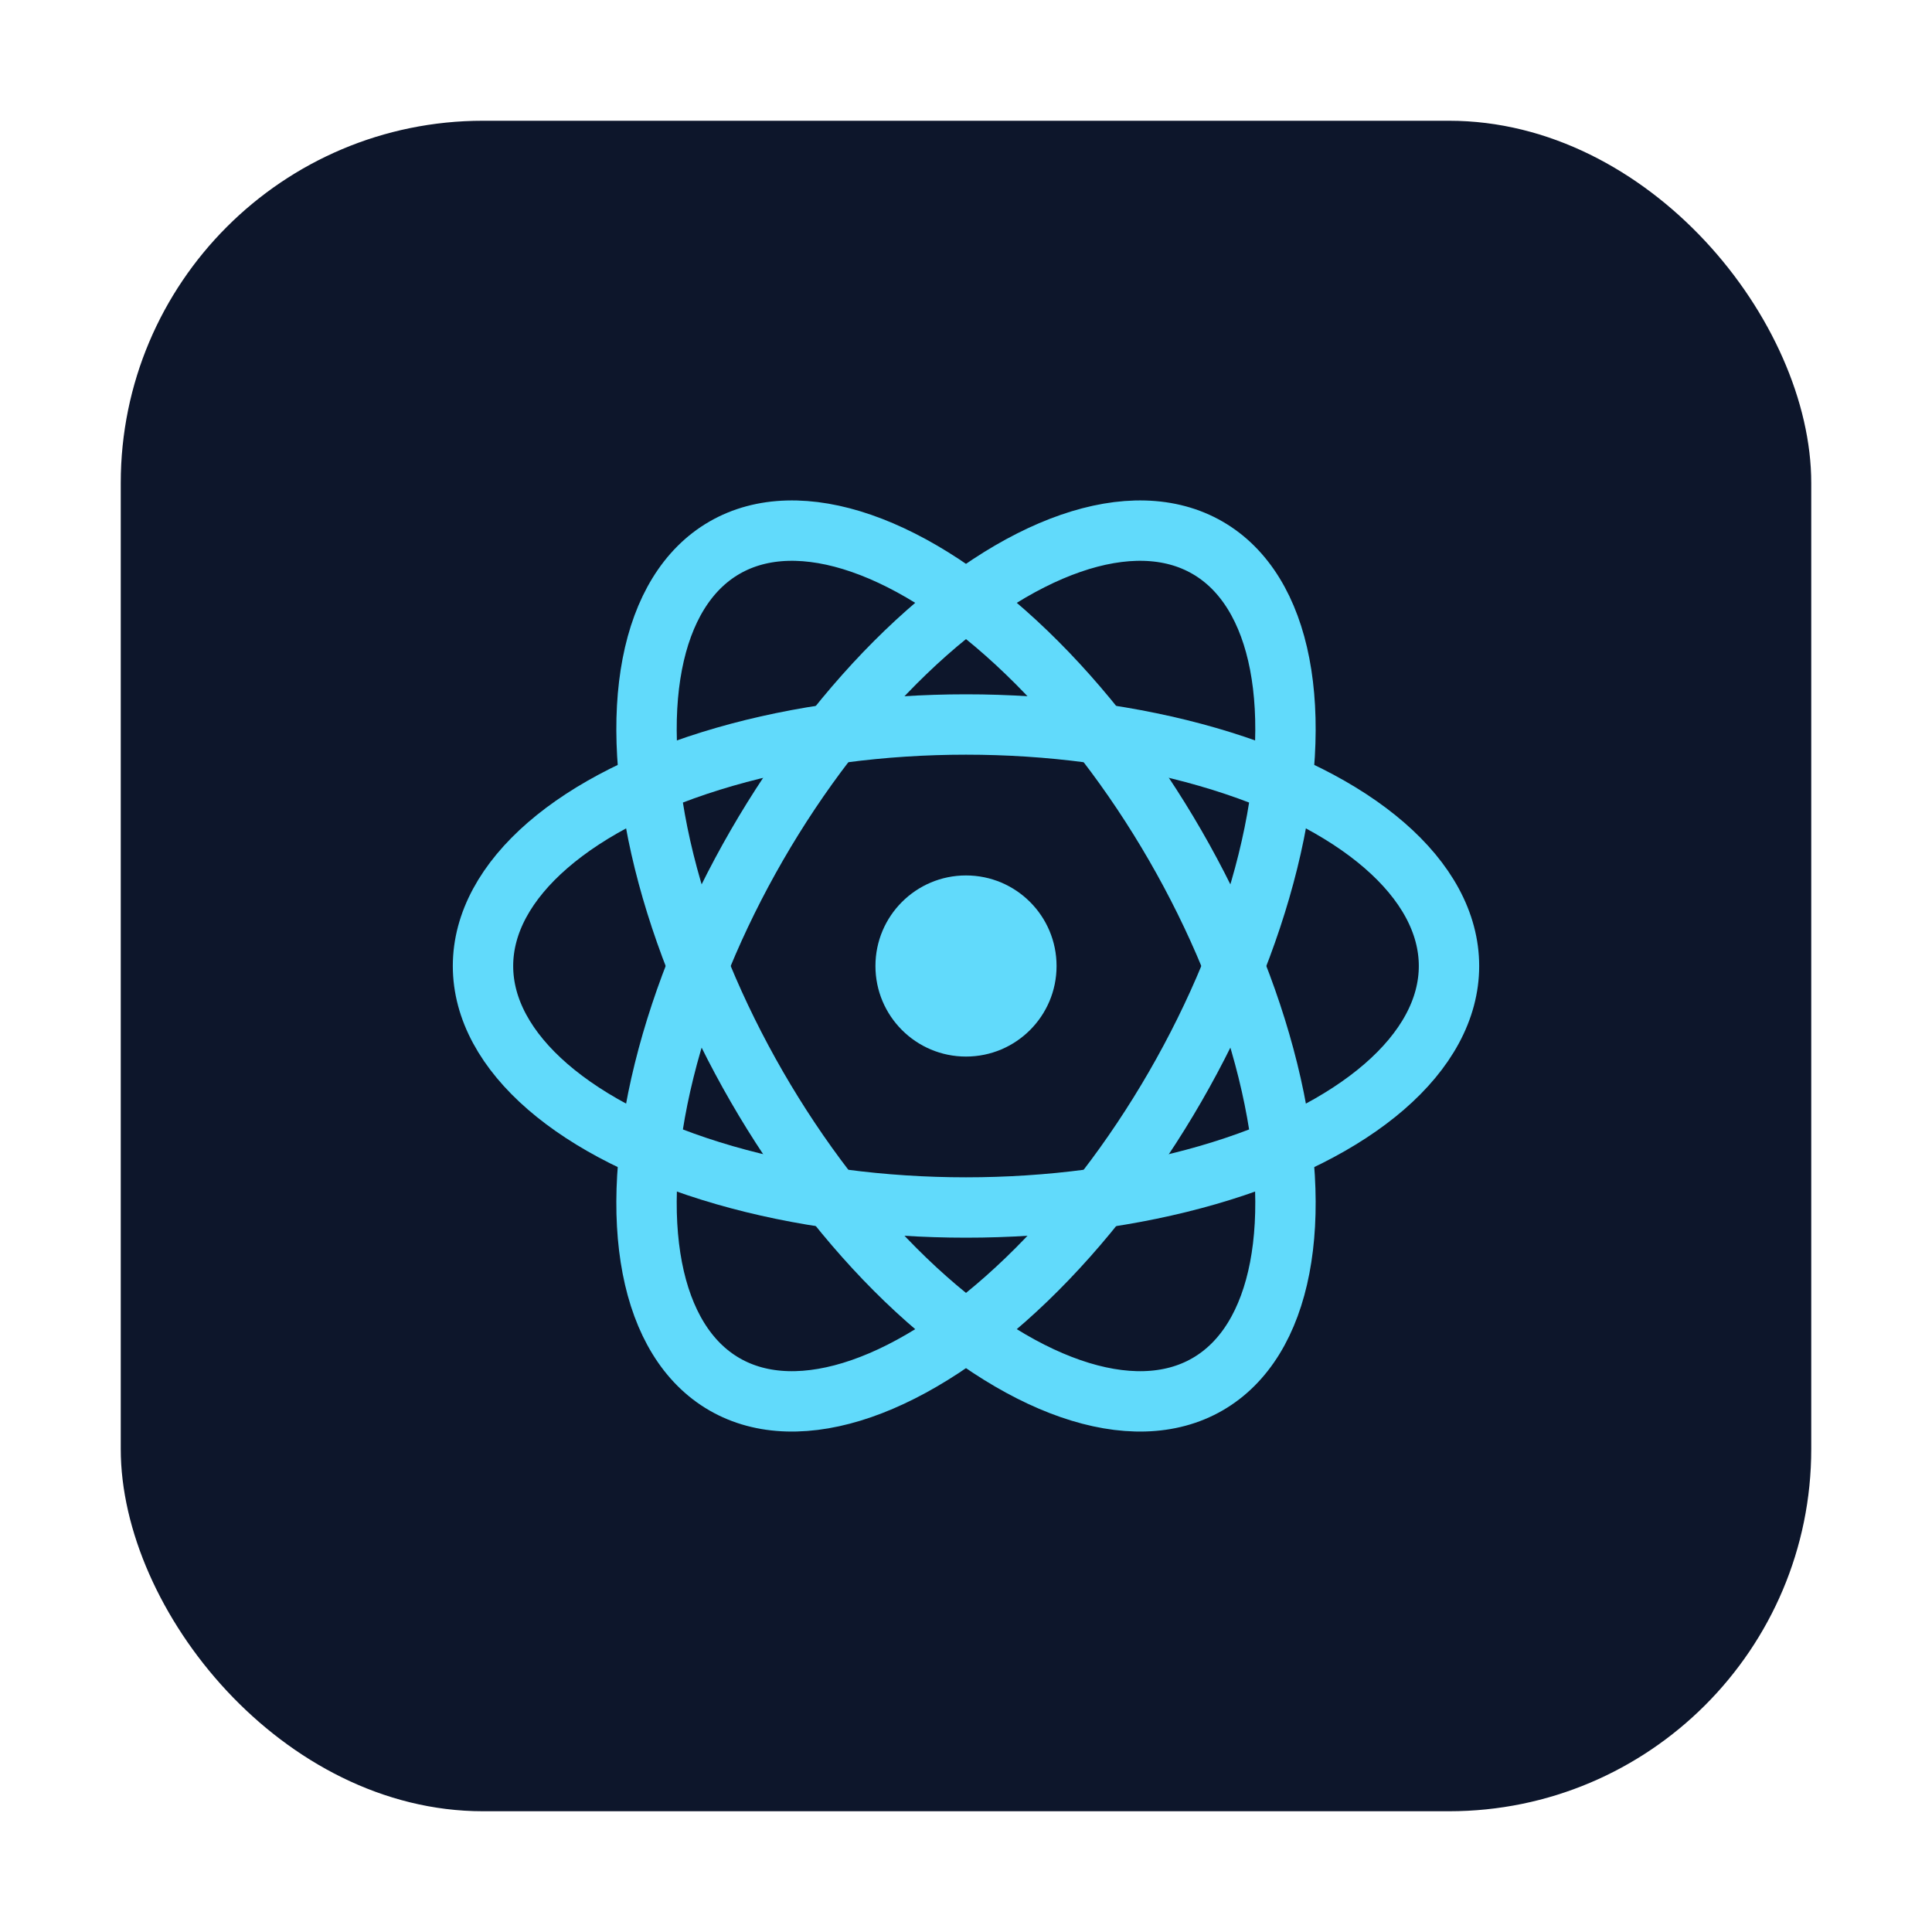 ﻿<svg width="64" height="64" viewBox="0 0 64 64" xmlns="http://www.w3.org/2000/svg">
  <rect x="4" y="4" width="56" height="56" rx="12" fill="#0D162B" />
  <g stroke="#61DAFB" stroke-width="2" fill="none" transform="translate(32 32)">
    <ellipse rx="16" ry="8" />
    <ellipse rx="16" ry="8" transform="rotate(60)" />
    <ellipse rx="16" ry="8" transform="rotate(120)" />
    <circle r="3" fill="#61DAFB" stroke="none" />
  </g>
</svg>
